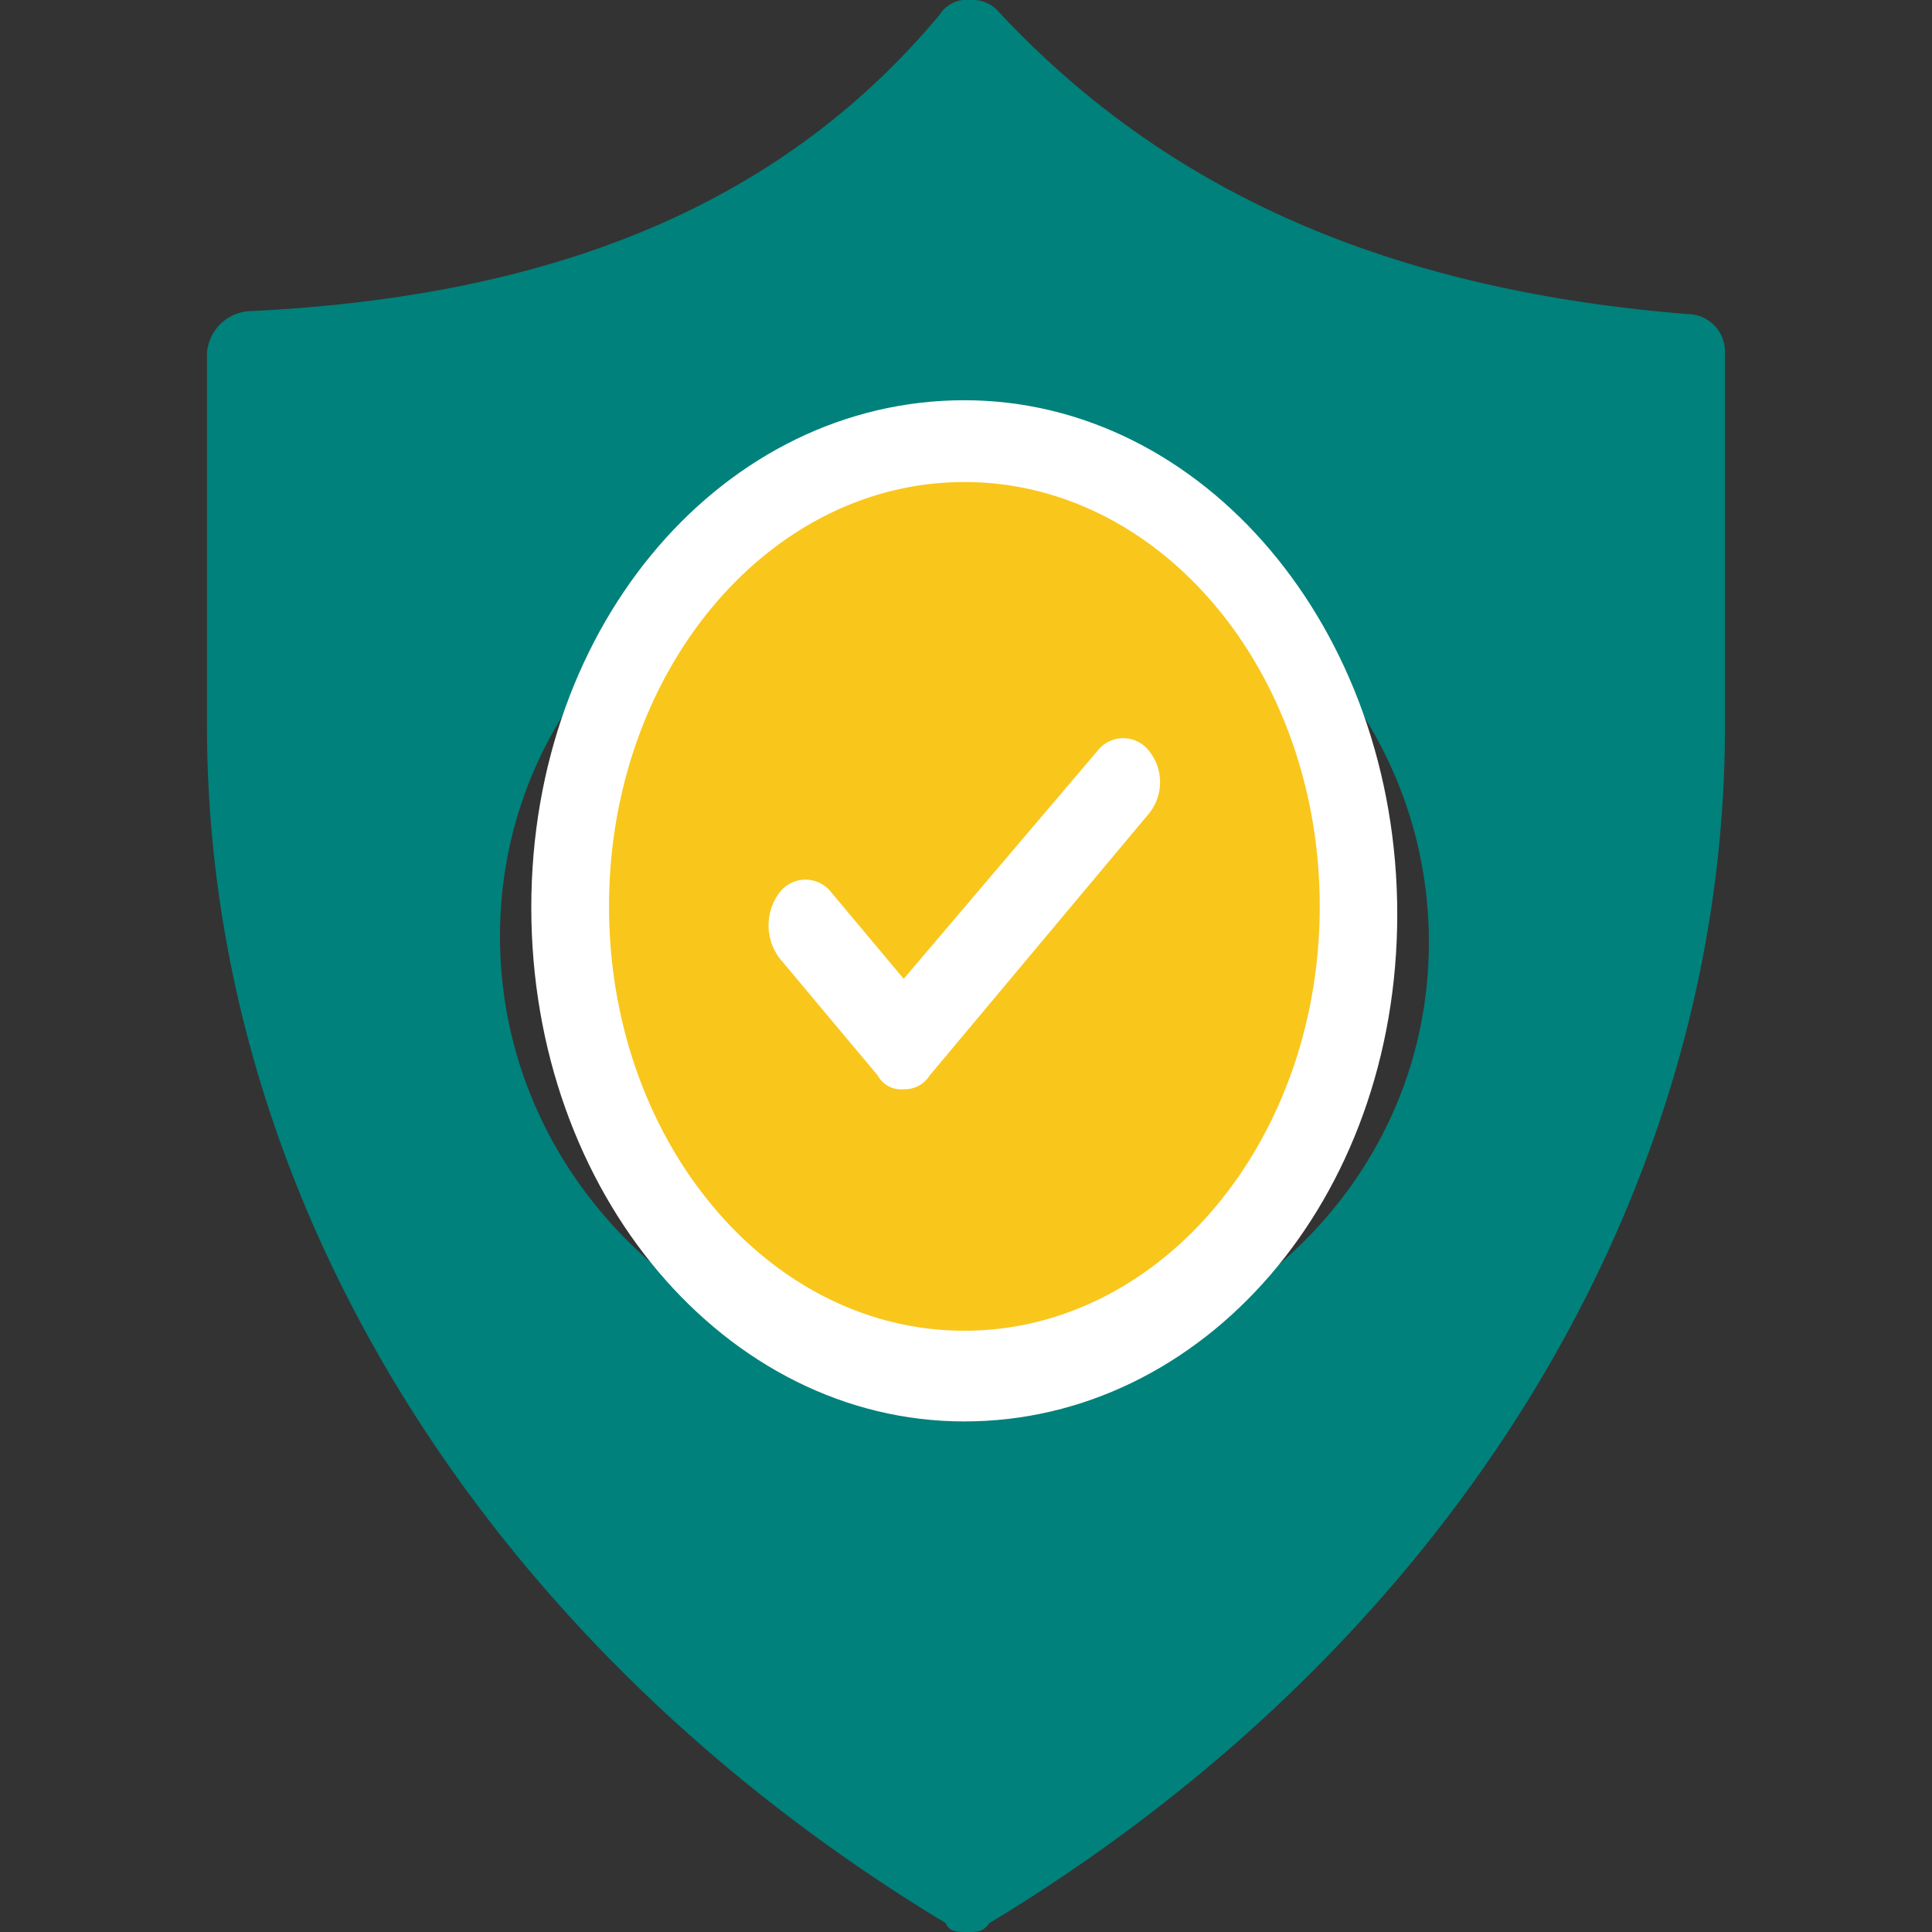 <svg xmlns="http://www.w3.org/2000/svg" xmlns:xlink="http://www.w3.org/1999/xlink" width="56" height="56" viewBox="0 0 56 56">
  <rect x="0" y="0" width="56" height="56" fill="#333333" stroke="none"/>
  <defs>
    <clipPath id="clip-Artboard_5">
      <rect width="56" height="56"/>
    </clipPath>
  </defs>
  <g id="Artboard_5" data-name="Artboard – 5" clip-path="url(#clip-Artboard_5)">
    <g id="Group_4111" data-name="Group 4111" transform="translate(-166.7 -86.8)">
      <path id="Path_1250" data-name="Path 1250" d="M149.7,92.421v10.822c0,13.656,8.041,26.626,21.413,34.7.09.258.361.258.632.258s.452,0,.632-.258c13.372-8.074,21.322-21.043,21.322-34.7V92.421a1.089,1.089,0,0,0-1.084-1.117c-8.493-.687-15-3.436-19.967-8.761a1,1,0,0,0-.813-.344.933.933,0,0,0-.9.429c-4.517,5.411-11.023,8.159-19.967,8.589A1.314,1.314,0,0,0,149.7,92.421Zm21.955,4.294c7.409,0,13.462,5.669,13.462,12.8s-6.053,12.626-13.462,12.626-13.462-5.669-13.462-12.8S164.246,96.715,171.655,96.715Z" transform="translate(23 4.6)" fill="#00817b"/>
      <path id="Path_1251" data-name="Path 1251" d="M171.65,99.1c6.907,0,12.55,6.6,12.55,14.9s-5.643,14.7-12.55,14.7-12.55-6.6-12.55-14.9S164.743,99.1,171.65,99.1Z" transform="translate(23 -0.699)" fill="#fff"/>
      <path id="Path_1252" data-name="Path 1252" d="M172,126.1c5.694,0,10.3-5.5,10.3-12.3s-4.605-12.3-10.3-12.3-10.3,5.5-10.3,12.3S166.305,126.1,172,126.1Zm-5.359-12.7a.945.945,0,0,1,1.507,0l2.093,2.5,5.61-6.6a.945.945,0,0,1,1.507,0,1.447,1.447,0,0,1,0,1.8l-6.363,7.6a.852.852,0,0,1-.754.4.771.771,0,0,1-.754-.4l-2.847-3.4A1.587,1.587,0,0,1,166.64,113.4Z" transform="translate(22.653 -0.728)" fill="#f9c61c"/>
    </g>
  </g>
</svg>